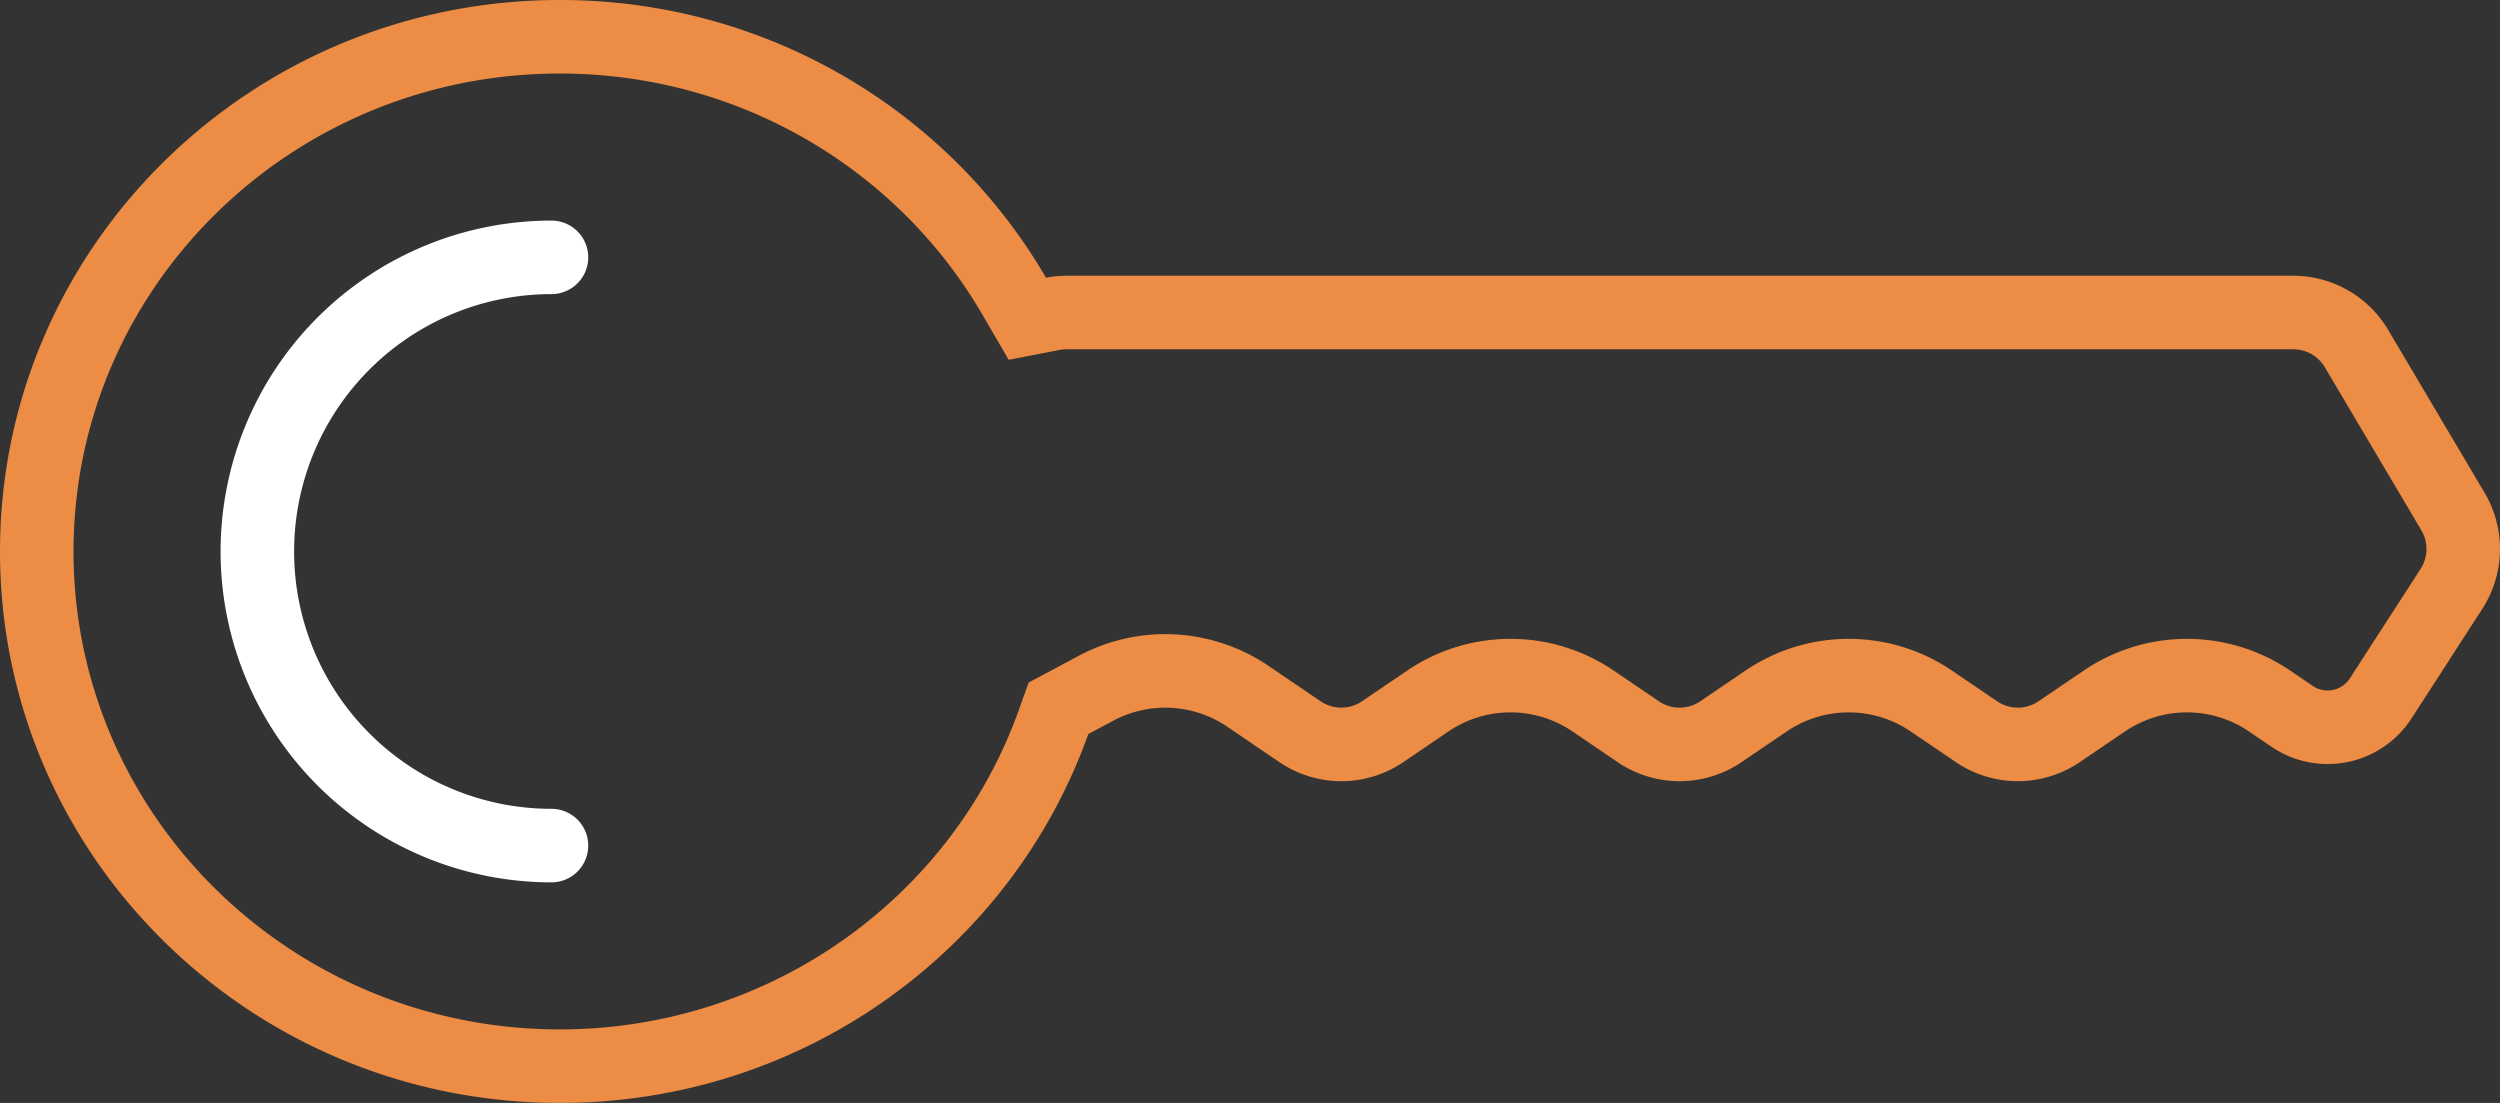 <svg width="68" height="30" xmlns="http://www.w3.org/2000/svg"><rect width="100%" height="100%" fill="#333333" stroke="none"/><path d="M15.228 0c5.66 0 10.597 3.04 13.223 7.554.182-.036.37-.054.564-.054h33.36a3 3 0 0 1 2.582 1.471l2.624 4.432a3 3 0 0 1-.061 3.156l-1.925 2.98a2.717 2.717 0 0 1-3.81.773l-.614-.417a3 3 0 0 0-3.371 0l-1.23.835a3 3 0 0 1-3.37 0l-1.23-.835a3 3 0 0 0-3.37 0l-1.23.835a3 3 0 0 1-3.371 0l-1.229-.835a3 3 0 0 0-3.371 0l-1.229.835a3 3 0 0 1-3.371 0l-1.417-.963a3 3 0 0 0-3.096-.166l-.684.365C27.522 25.81 21.872 30 15.228 30 6.818 30 0 23.284 0 15 0 6.716 6.818 0 15.228 0zm0 2C7.916 2 2 7.827 2 15s5.916 13 13.228 13c5.67 0 10.65-3.537 12.49-8.705l.26-.729.682-.364.686-.367a5 5 0 0 1 5.16.278l1.416.962a1 1 0 0 0 1.124 0l1.229-.834a5 5 0 0 1 5.62 0l1.228.834a1 1 0 0 0 1.124 0l1.228-.834a5 5 0 0 1 5.62 0l1.228.834a1 1 0 0 0 1.124 0l1.229-.834a5 5 0 0 1 5.619 0l.614.417a.717.717 0 0 0 1.005-.204l1.926-2.98a1 1 0 0 0 .02-1.052L63.236 9.99a1 1 0 0 0-.86-.49H29.015a.971.971 0 0 0-.185.017l-1.394.27-.714-1.228C24.382 4.537 20.033 2 15.228 2z" fill="#EC8C45"/><path d="M15 6a1 1 0 1 1 0 2 7 7 0 1 0 0 14 1 1 0 1 1 0 2 9 9 0 1 1 0-18z" fill="#FFF"/></svg>